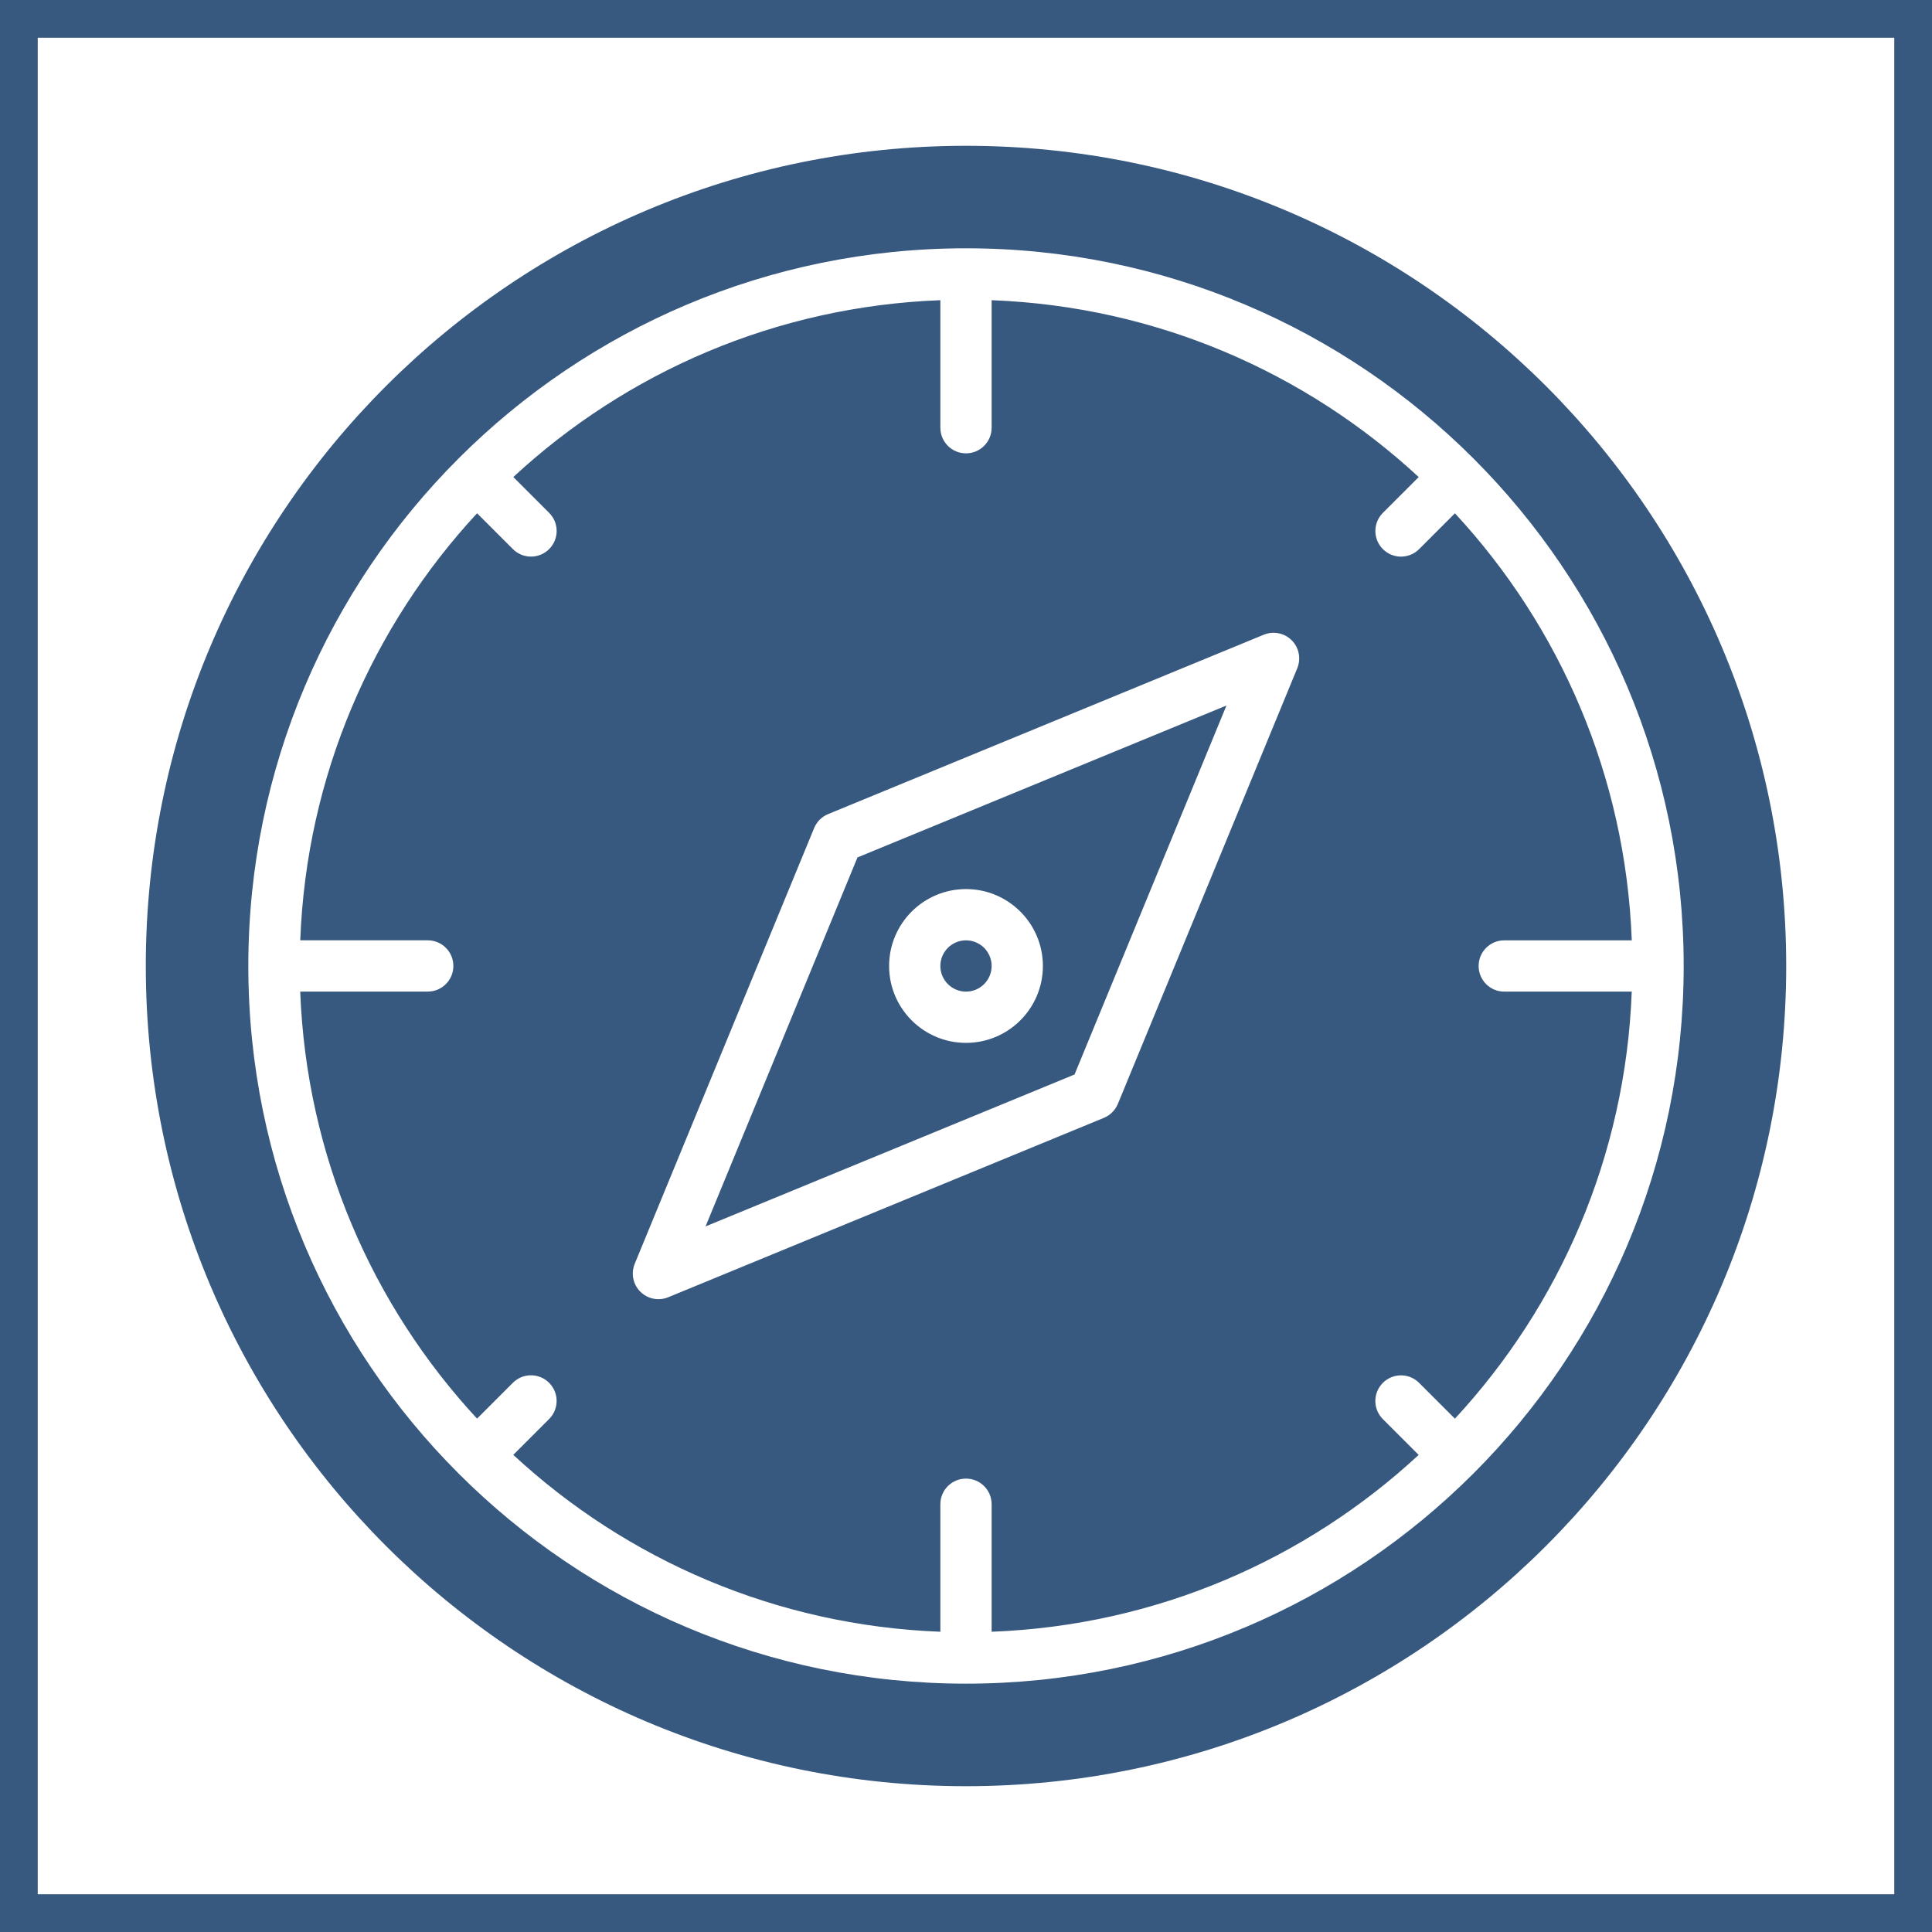 <?xml version="1.0" encoding="UTF-8"?>
<!DOCTYPE svg PUBLIC "-//W3C//DTD SVG 1.1//EN" "http://www.w3.org/Graphics/SVG/1.1/DTD/svg11.dtd">
<!-- Creator: CorelDRAW 2021 (64-Bit) -->
<svg xmlns="http://www.w3.org/2000/svg" xml:space="preserve" width="1024px" height="1024px" version="1.1" style="shape-rendering:geometricPrecision; text-rendering:geometricPrecision; image-rendering:optimizeQuality; fill-rule:evenodd; clip-rule:evenodd"
viewBox="0 0 1024 1024"
 xmlns:xlink="http://www.w3.org/1999/xlink"
 xmlns:xodm="http://www.corel.com/coreldraw/odm/2003">
 <defs>
  <style type="text/css">
   <![CDATA[
    .fil0 {fill:#375980}
    .fil1 {fill:#375980;fill-rule:nonzero}
   ]]>
  </style>
 </defs>
 <g id="frame">
  <path class="fil0" d="M20 19.999l984.001 0 0 984.001 -984.001 0 0 -984.001zm-20 -19.999l1024 0 0 1024 -1024 0 0 -1024z"/>
 </g>
 <g id="objects">
  <path class="fil1" d="M373.962 650.025l195.571 -80.519 80.519 -195.572 -195.572 80.519 -80.518 195.572zm409.74 -138.039c0,-7.512 6.073,-13.585 13.586,-13.585l67.586 0c-3.302,-87.284 -38.243,-166.445 -93.724,-226.342l-18.979 18.979c-5.312,5.325 -13.897,5.312 -19.209,0 -5.312,-5.312 -5.312,-13.898 0,-19.209l18.979 -18.979c-59.911,-55.481 -139.071,-90.422 -226.356,-93.737l0 67.586c0,7.512 -6.072,13.585 -13.585,13.585 -7.513,0 -13.585,-6.073 -13.585,-13.585l0 -67.586c-87.285,3.301 -166.445,38.242 -226.342,93.724l18.978 18.978c5.326,5.312 5.312,13.898 0,19.21 -5.312,5.311 -13.897,5.311 -19.209,0l-18.978 -18.979c-55.482,59.896 -90.423,139.057 -93.724,226.342l67.572 0c7.513,0 13.586,6.073 13.586,13.585 0,7.512 -6.073,13.585 -13.586,13.585l-67.586 0c3.302,87.284 38.243,166.445 93.724,226.342l18.979 -18.979c5.312,-5.325 13.897,-5.312 19.209,0 5.312,5.312 5.312,13.898 0,19.21l-18.979 18.978c59.911,55.496 139.071,90.436 226.356,93.751l0 -67.586c0,-7.513 6.072,-13.585 13.585,-13.585 7.513,0 13.585,6.072 13.585,13.585l0 67.586c87.285,-3.301 166.445,-38.242 226.342,-93.724l-18.978 -18.978c-5.326,-5.312 -5.312,-13.898 0,-19.209 5.312,-5.312 13.897,-5.312 19.209,0l18.978 18.978c55.482,-59.897 90.423,-139.057 93.724,-226.342l-67.572 0c-7.513,-0.013 -13.586,-6.086 -13.586,-13.599zm-96.115 -157.845l-95.095 230.948c-1.386,3.341 -4.048,6.004 -7.391,7.39l-230.947 95.095c-1.671,0.693 -3.437,1.019 -5.176,1.019 -3.532,0 -7.01,-1.385 -9.605,-3.98 -3.872,-3.872 -5.04,-9.713 -2.962,-14.781l95.096 -230.947c1.386,-3.342 4.049,-6.004 7.391,-7.39l230.947 -95.096c5.067,-2.065 10.909,-0.911 14.781,2.962 3.871,3.871 5.041,9.713 2.961,14.78zm-175.587 -276.865c-240.09,0 -434.724,194.634 -434.724,434.724 0,240.09 194.634,434.724 434.724,434.724 240.09,0 434.724,-194.634 434.724,-434.724 0,-240.09 -194.634,-434.724 -434.724,-434.724zm0 815.094c-210.081,0 -380.384,-170.303 -380.384,-380.384 0,-210.08 170.303,-380.384 380.384,-380.384 210.081,0 380.384,170.304 380.384,380.384 0,210.081 -170.303,380.384 -380.384,380.384zm13.585 -380.384c0,-7.502 -6.082,-13.585 -13.585,-13.585 -7.503,0 -13.585,6.083 -13.585,13.585 0,7.504 6.082,13.586 13.585,13.586 7.503,0 13.585,-6.082 13.585,-13.586zm-13.585 -40.755c22.497,0 40.755,18.259 40.755,40.755 0,22.498 -18.258,40.756 -40.755,40.756 -22.497,0 -40.755,-18.258 -40.755,-40.756 0,-22.496 18.258,-40.755 40.755,-40.755z"/>
 </g>
</svg>
